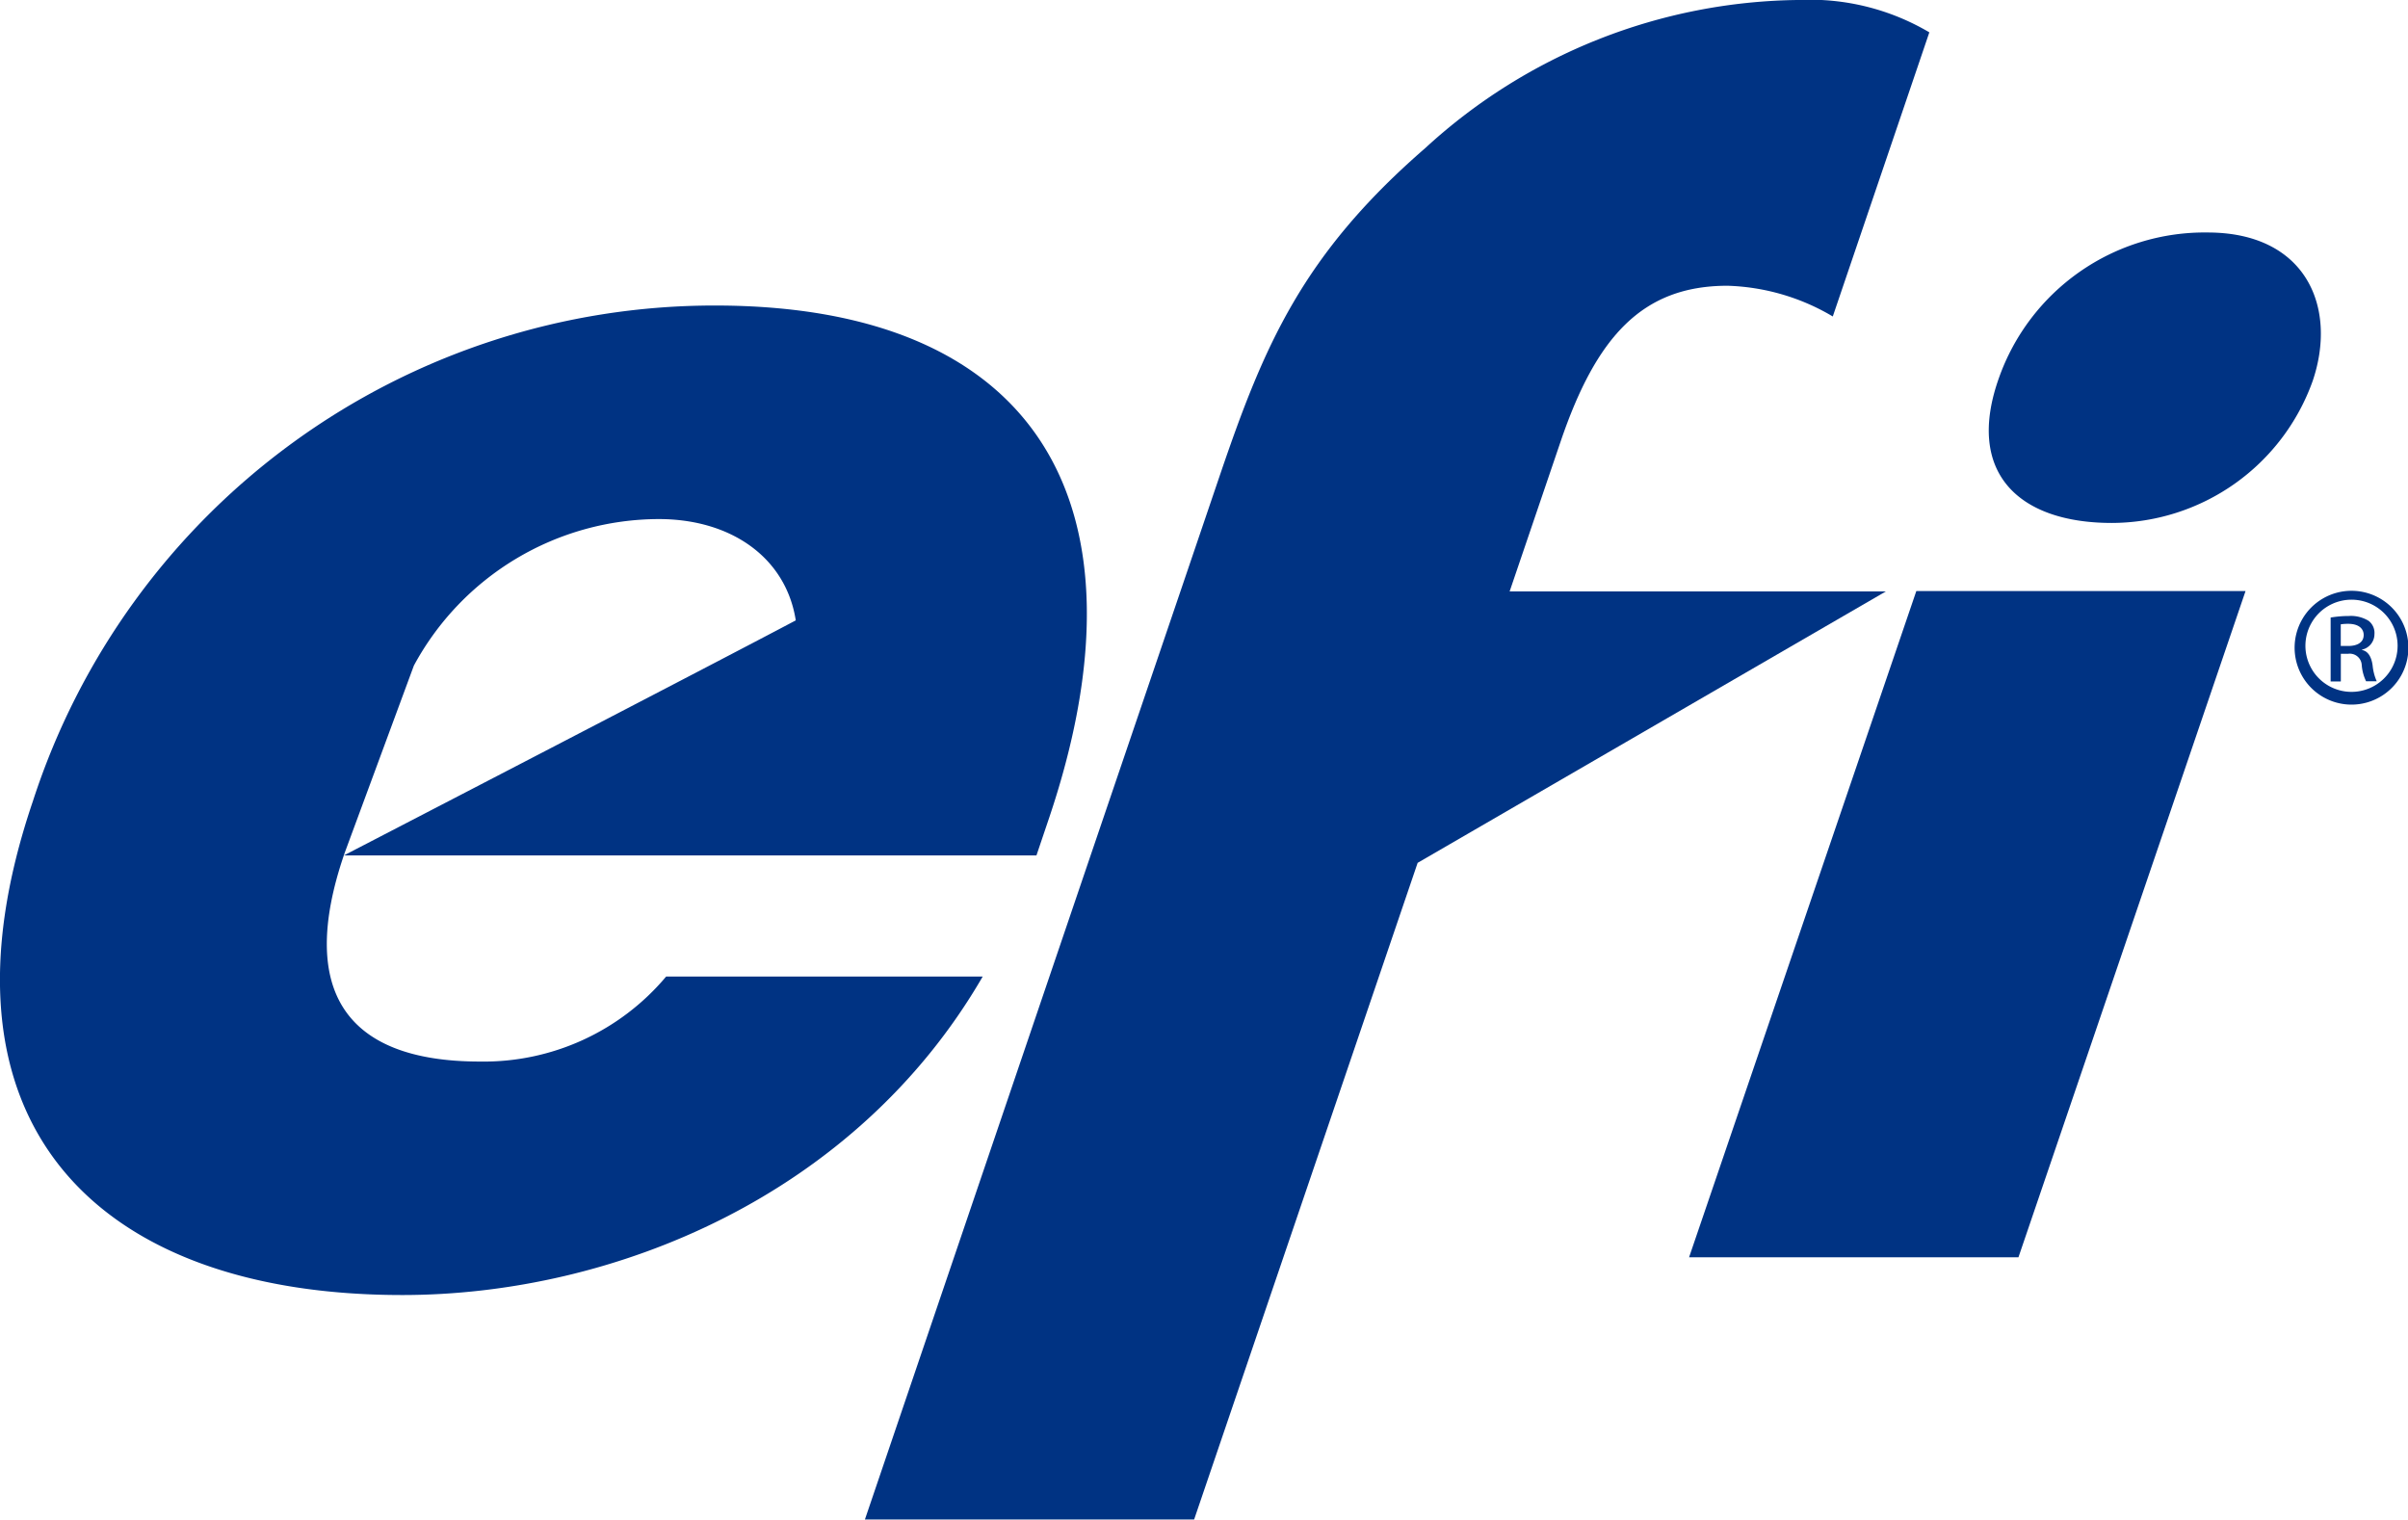 <svg xmlns="http://www.w3.org/2000/svg" width="95.086" height="60" viewBox="0 0 95.086 60">
  <g id="EFI_Logo" data-name="EFI Logo" transform="translate(23325.727 24491.652)">
    <path id="Path_200378" data-name="Path 200378" d="M100.845,125.535l2.771-7.5a11.019,11.019,0,0,1,9.673-5.785c2.865,0,5.022,1.531,5.407,4C115.49,117.95,100.845,125.535,100.845,125.535Zm27.813-1.36c4.257-12.5-.429-20.357-13.149-20.357a28.28,28.28,0,0,0-26.937,19.571c-4.3,12.645,2.447,19.5,14.583,19.5,8.361,0,17.91-3.93,22.923-12.576h-12.5a9.4,9.4,0,0,1-7.358,3.357c-5.355,0-7.165-2.849-5.371-8.139H128.2Z" transform="translate(-23413 -24583.406)" fill="#003383"/>
    <path id="Path_200379" data-name="Path 200379" d="M259.337,103.83c.988-2.91-.259-5.863-4.151-5.863a8.616,8.616,0,0,0-8.239,5.746c-1.322,3.713.749,5.723,4.461,5.723A8.448,8.448,0,0,0,259.337,103.83Z" transform="translate(-23493.742 -24580.439)" fill="#003383"/>
    <path id="Path_200380" data-name="Path 200380" d="M178.367,113.418,196.858,102.7H182l2.015-5.923c1.41-4.143,3.227-6.146,6.59-6.146a8.637,8.637,0,0,1,4.155,1.213l3.813-11.219a9.261,9.261,0,0,0-5.128-1.278A22.119,22.119,0,0,0,178.663,85.2c-4.841,4.2-6.358,7.788-8.085,12.855L169,102.7l-3.646,10.717-8.813,25.93h13Z" transform="translate(-23448.115 -24571)" fill="#003383"/>
    <path id="Path_200381" data-name="Path 200381" d="M244.52,126.68h-13l-8.973,26.306h13.006Z" transform="translate(-23481.576 -24594.994)" fill="#003383"/>
    <g id="Group_61624" data-name="Group 61624" transform="translate(-23235.117 -24468.324)">
      <path id="Path_200382" data-name="Path 200382" d="M273.3,126.662a2.247,2.247,0,1,1-.013,0Zm-.013.351a1.82,1.82,0,1,0,.013,0Zm-.418,3.228h-.4v-2.523a4.354,4.354,0,0,1,.716-.061,1.334,1.334,0,0,1,.783.191.6.6,0,0,1,.231.523.628.628,0,0,1-.493.615V129c.222.04.371.241.421.611a2.025,2.025,0,0,0,.162.624h-.42a1.776,1.776,0,0,1-.172-.644.473.473,0,0,0-.544-.441h-.281v1.084Zm0-1.4h.293c.332,0,.612-.122.612-.435,0-.219-.161-.44-.612-.44a1.792,1.792,0,0,0-.293.02Z" transform="translate(-271.048 -126.662)" fill="#003383"/>
    </g>
  </g>
</svg>
